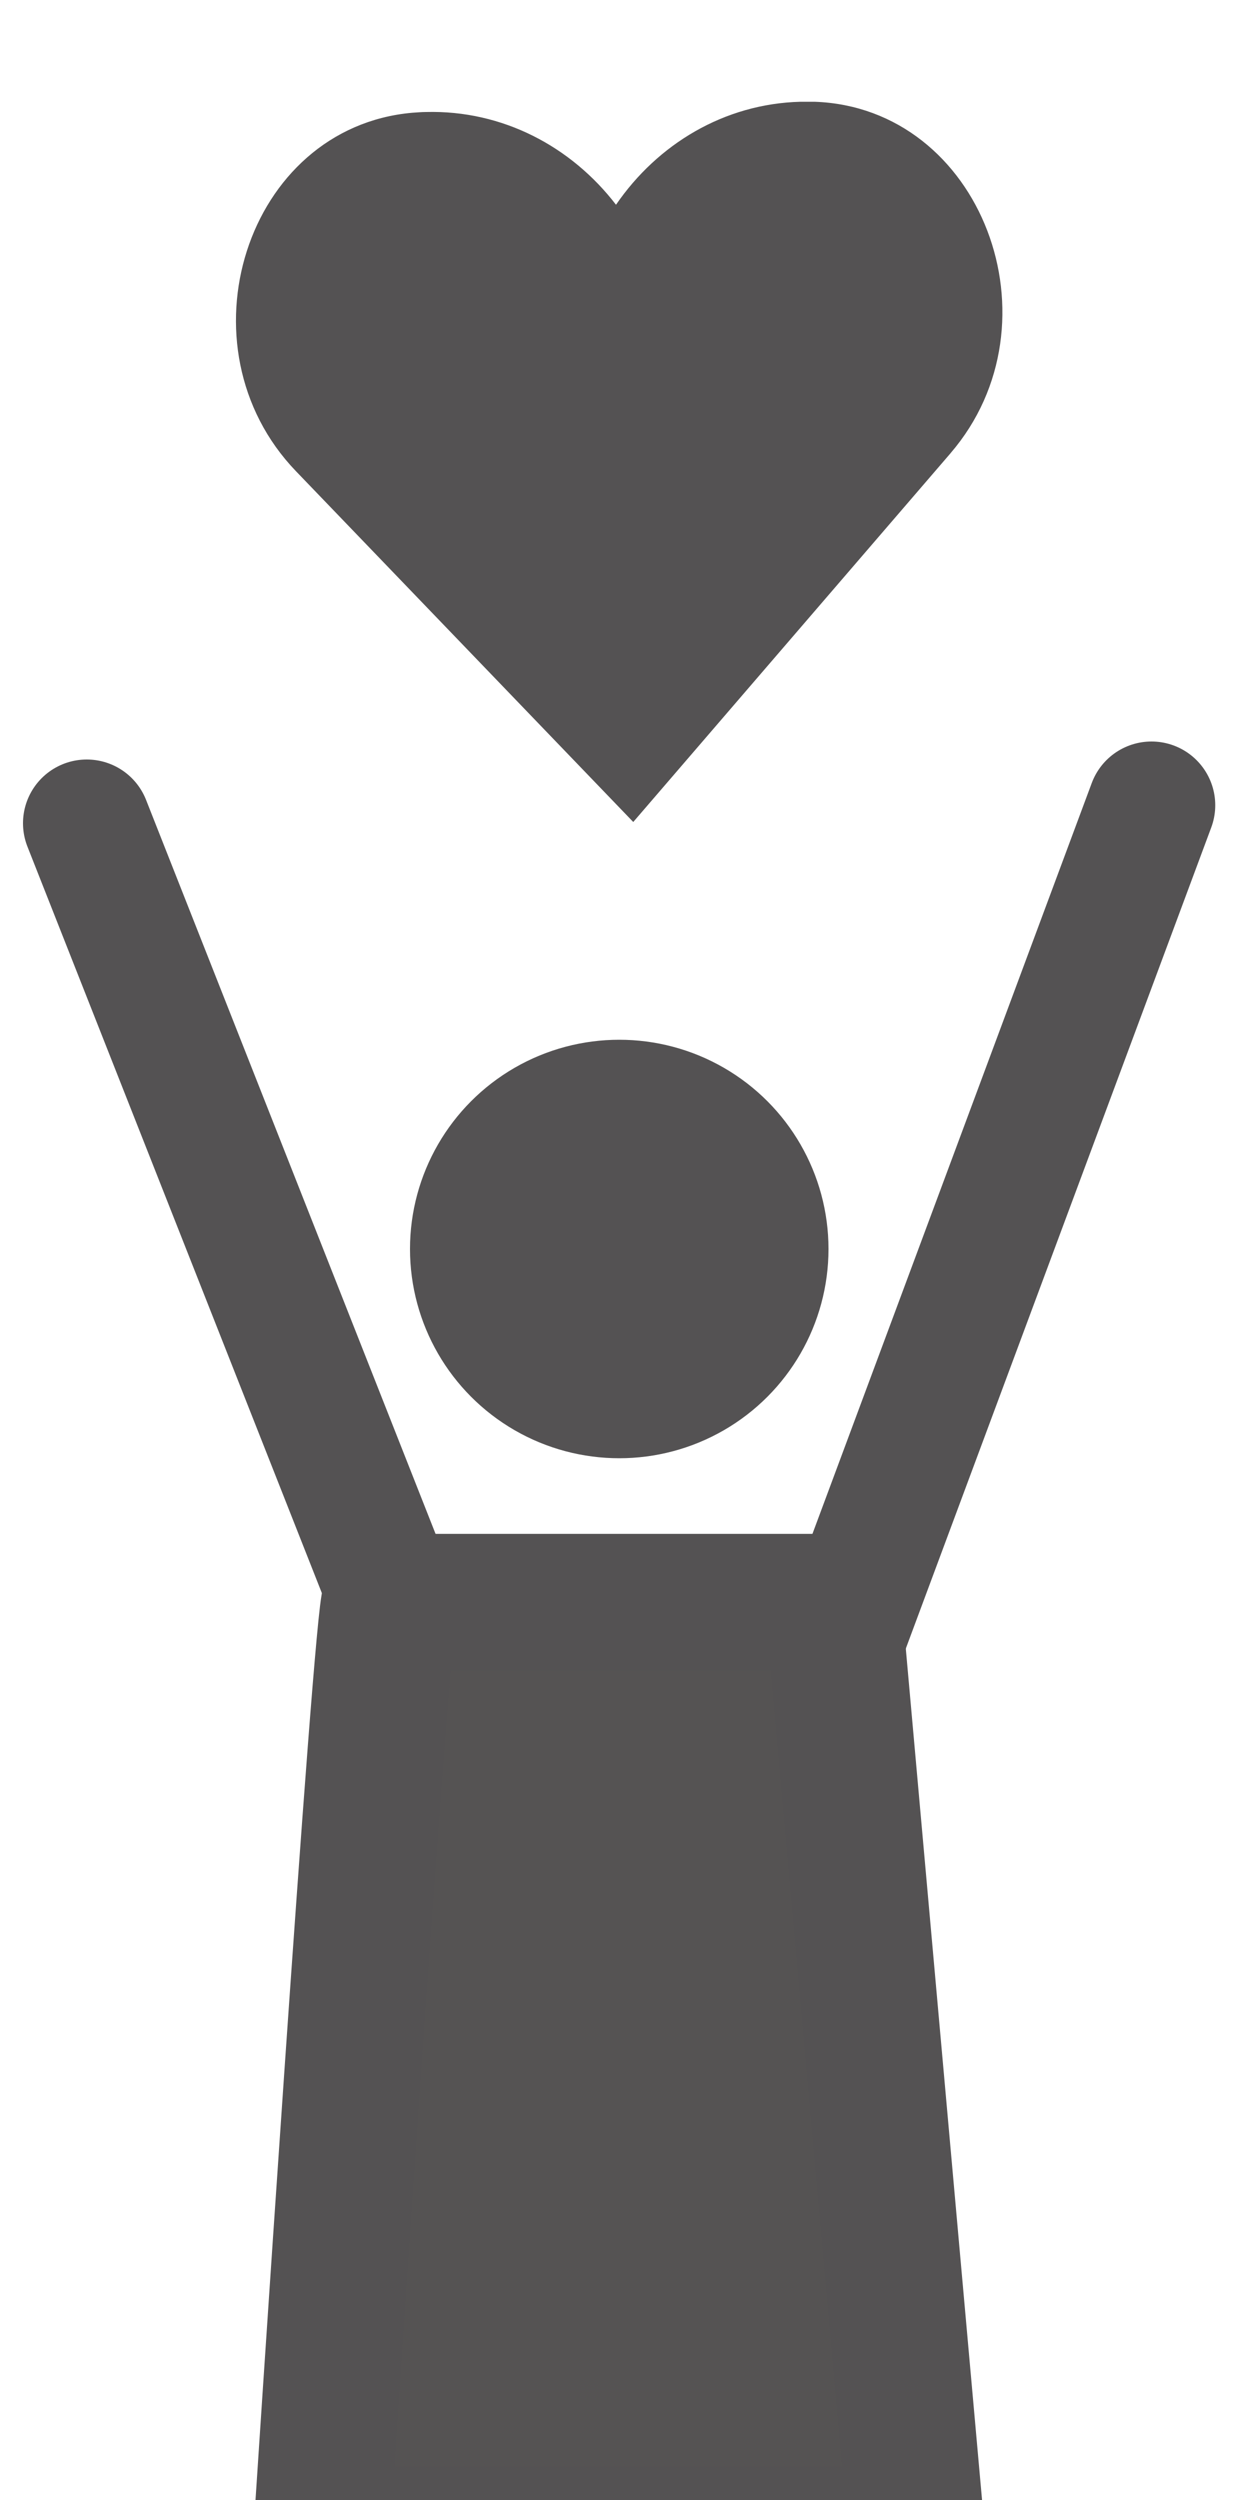 <?xml version="1.0" encoding="UTF-8"?><svg id="Layer_1" xmlns="http://www.w3.org/2000/svg" viewBox="0 0 50 100"><defs><style>.cls-1{fill:#545253;}.cls-2{fill:none;stroke-width:5.1px;}.cls-2,.cls-3{stroke:#545253;stroke-linecap:round;stroke-linejoin:round;}.cls-3{fill:#555353;stroke-width:5.47px;}</style></defs><path class="cls-1" d="M38.02,18.13c4.49-5.22,1.25-13.83-5.44-14.06-.18,0-.37,0-.56,0-3.06,.08-5.72,1.7-7.38,4.12-1.79-2.33-4.54-3.79-7.6-3.71-.19,0-.37,.02-.55,.03-6.66,.59-9.43,9.37-4.65,14.34l13.49,14.03,12.7-14.76Z"/><circle class="cls-1" cx="24.77" cy="49.96" r="8.37"/><polyline class="cls-2" points="46.06 32.21 33.39 66.27 16.62 66.27 3.47 32.93"/><path class="cls-3" d="M15.6,64.09c-.32,.35-2.73,37.29-2.73,37.29h23.79l-3.34-37.29H15.6Z"/></svg>